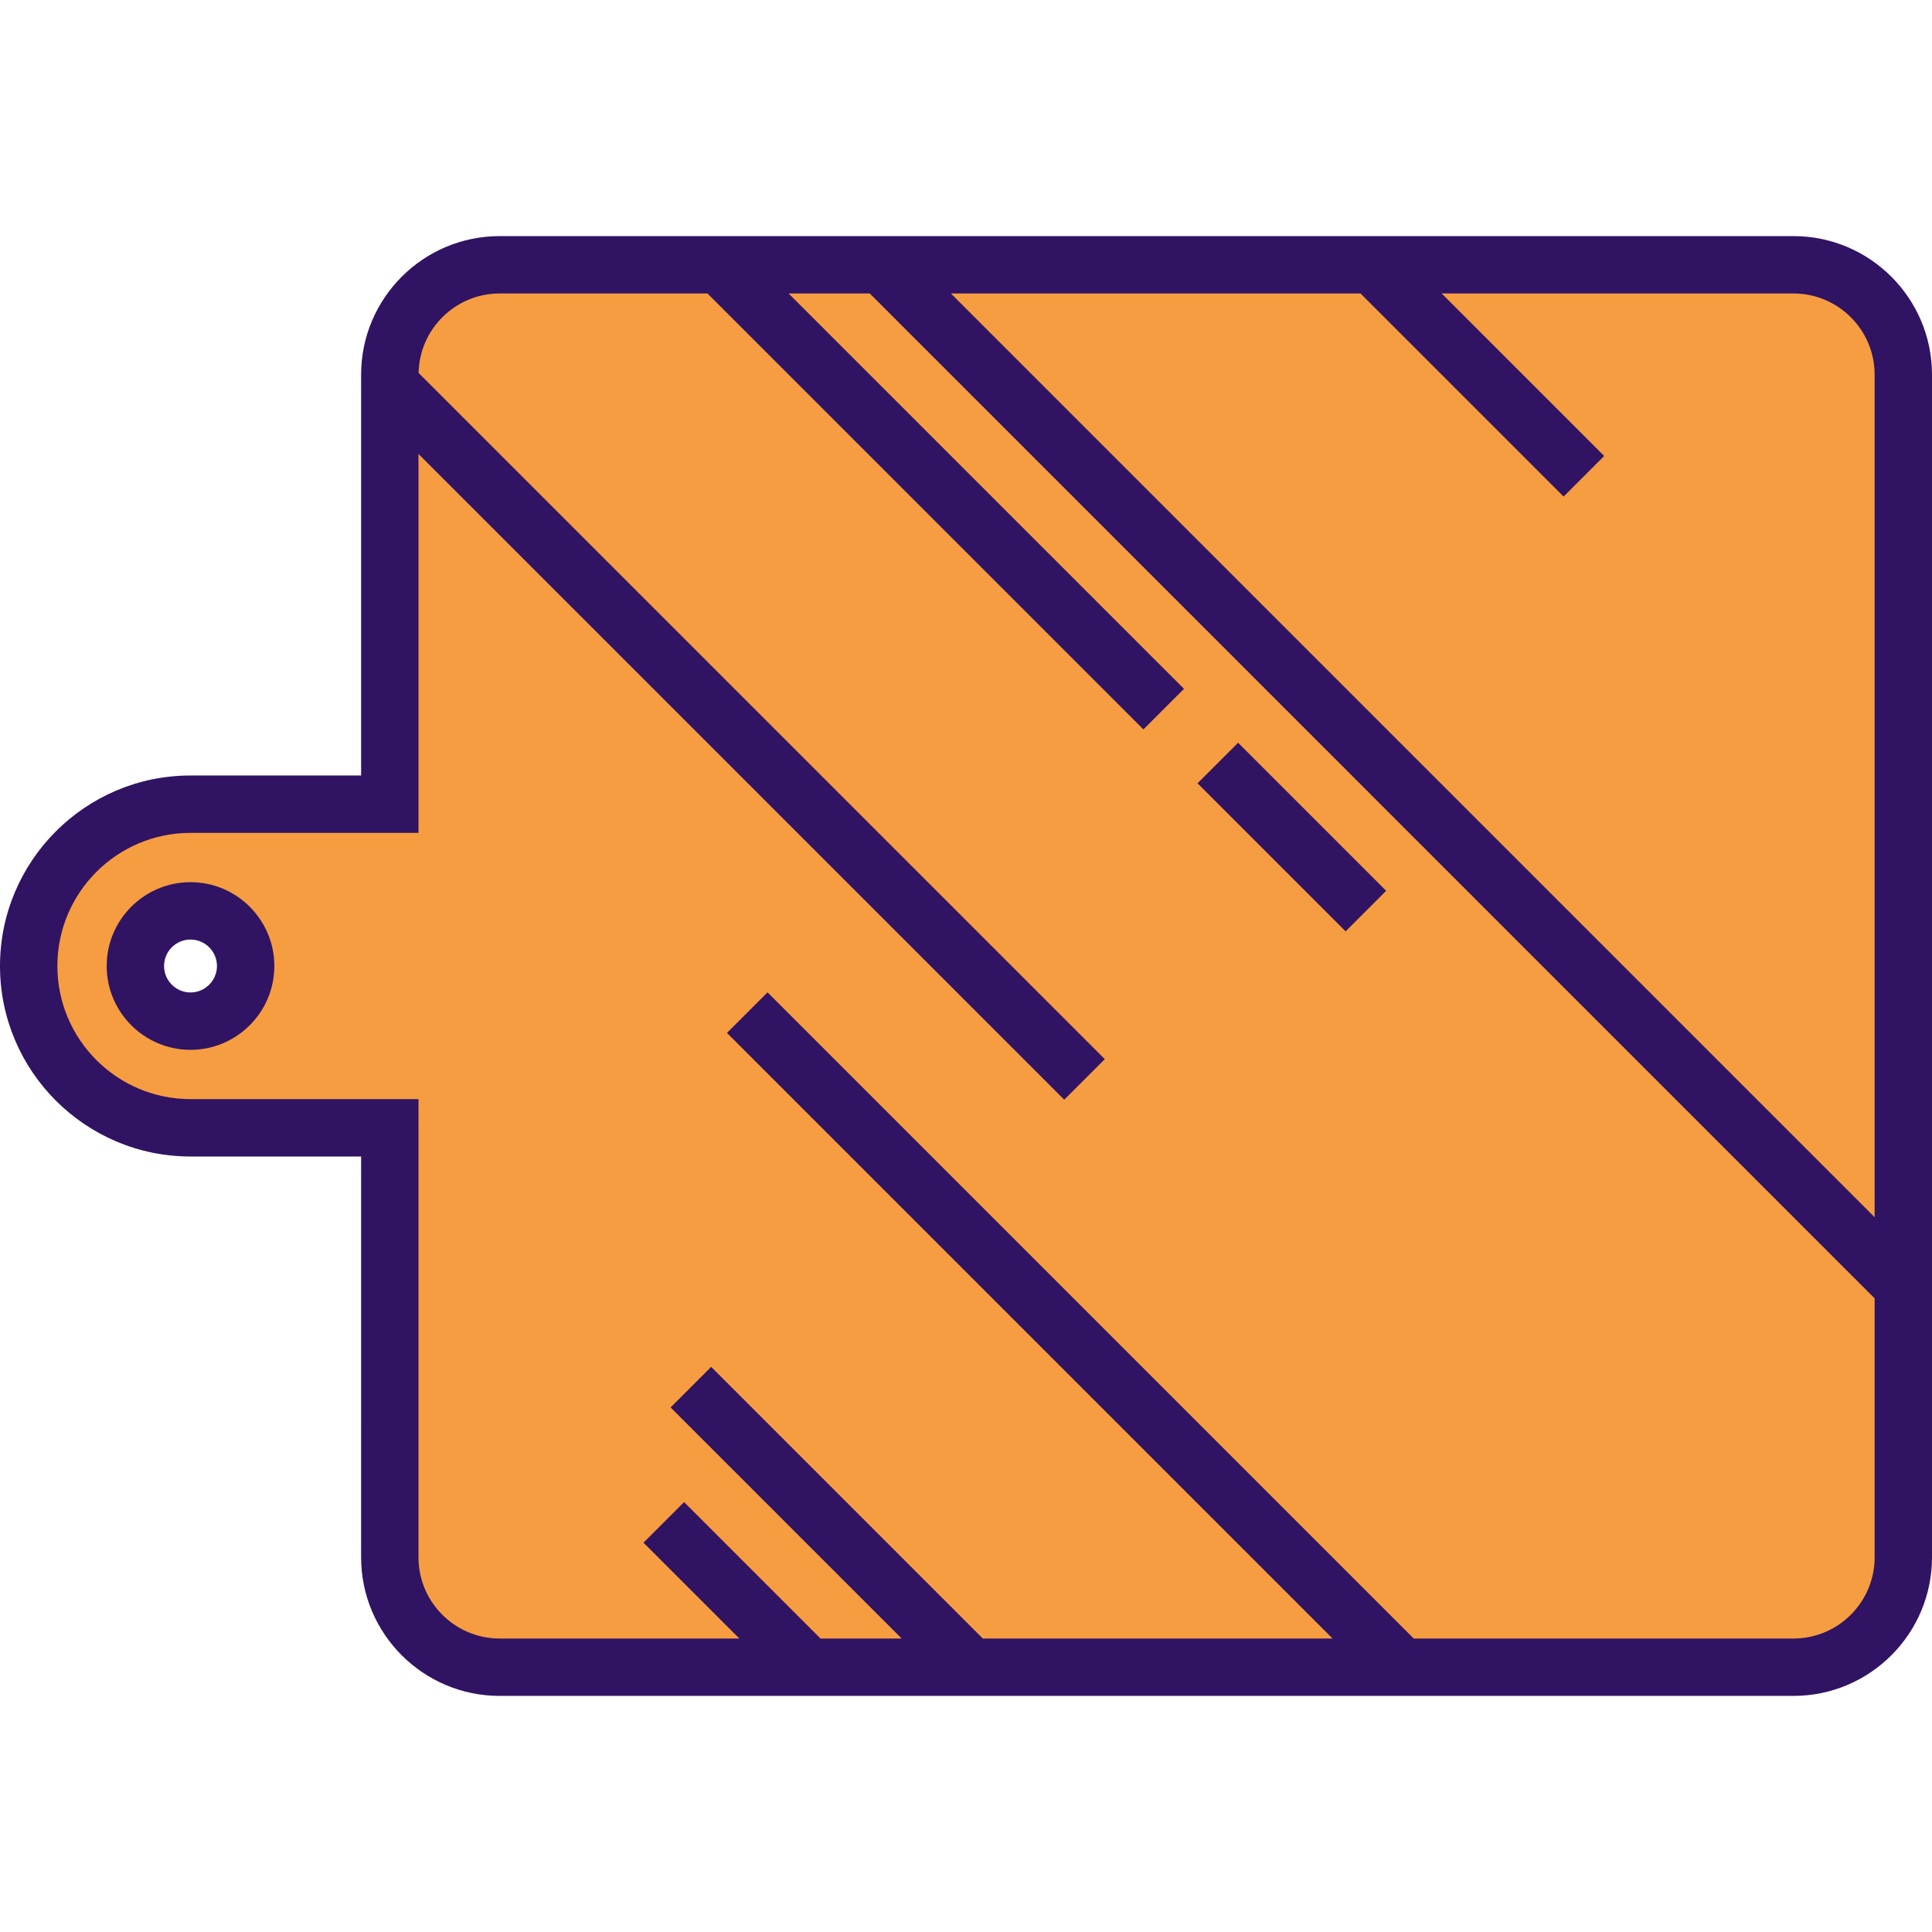 <?xml version="1.0" encoding="iso-8859-1"?>
<!-- Generator: Adobe Illustrator 19.0.0, SVG Export Plug-In . SVG Version: 6.00 Build 0)  -->
<svg version="1.1" id="Layer_1" xmlns="http://www.w3.org/2000/svg" xmlns:xlink="http://www.w3.org/1999/xlink" x="0px" y="0px"
	 viewBox="0 0 512 512" style="enable-background:new 0 0 512 512;" xml:space="preserve">
<path style="fill:#F59D40;" d="M7.602,255.999c0,23.683,19.201,42.884,42.884,42.884h52.815l-0.002,113.836
	c0.002,16.077,13.032,29.111,29.109,29.109h80.947h20.274h241.659c16.077,0,29.109-13.032,29.109-29.107V99.279
	c0-16.075-13.032-29.107-29.109-29.107h-342.88c-16.077,0-29.107,13.032-29.107,29.107l-0.002,113.838H50.486
	C26.8,213.116,7.602,232.317,7.602,255.999z M35.874,255.999c0-8.069,6.545-14.612,14.612-14.612
	c8.069,0,14.612,6.543,14.614,14.612c-0.002,8.071-6.545,14.614-14.614,14.614C42.419,270.613,35.874,264.069,35.874,255.999z"/>
<g>
	<path style="fill:#311363;" d="M50.486,233.786c-12.249,0-22.214,9.966-22.214,22.214c0,12.249,9.965,22.216,22.214,22.216
		c12.247,0,22.213-9.966,22.216-22.218C72.699,243.75,62.733,233.786,50.486,233.786z M50.486,263.012
		c-3.865,0-7.01-3.146-7.01-7.012c0-3.865,3.145-7.01,7.01-7.01s7.011,3.146,7.012,7.008
		C57.497,259.865,54.351,263.012,50.486,263.012z"/>
	<path style="fill:#311363;" d="M475.289,62.569h-342.88c-20.241,0-36.709,16.468-36.709,36.709l-0.002,106.236H50.486
		C22.648,205.514,0,228.162,0,255.999c0,27.837,22.648,50.486,50.486,50.486H95.7L95.698,412.72
		c0.002,20.245,16.472,36.712,36.711,36.71h342.88c20.242,0,36.711-16.468,36.711-36.709V99.279
		C512,79.038,495.531,62.569,475.289,62.569z M496.796,99.279V322.57L252.001,77.773h108.551l53.82,53.82l10.751-10.75l-43.07-43.07
		h93.236C487.148,77.773,496.796,87.422,496.796,99.279z M475.289,434.226H374.651L203.407,262.982l-10.751,10.75l160.494,160.494
		h-92.697l-71.992-71.992l-10.751,10.75l61.24,61.24h-21.508l-36.152-36.152l-10.751,10.75l25.401,25.401h-63.531
		c-11.857,0.001-21.505-9.647-21.506-21.507l0.002-121.438H50.486c-19.455,0.003-35.282-15.824-35.282-35.279
		s15.827-35.282,35.282-35.282h60.415l0.001-100.414l171.13,171.128l10.751-10.75L110.927,98.825
		c0.244-11.647,9.777-21.051,21.482-21.051h55.079L303.02,193.305l10.751-10.75L208.99,77.773h21.507l266.298,266.3v68.648
		C496.796,424.579,487.148,434.226,475.289,434.226z"/>
	
		<rect x="314.619" y="214.287" transform="matrix(0.707 0.707 -0.707 0.707 257.176 -177.1)" style="fill:#311363;" width="55.494" height="15.203"/>
</g>
<g>
</g>
<g>
</g>
<g>
</g>
<g>
</g>
<g>
</g>
<g>
</g>
<g>
</g>
<g>
</g>
<g>
</g>
<g>
</g>
<g>
</g>
<g>
</g>
<g>
</g>
<g>
</g>
<g>
</g>
</svg>
